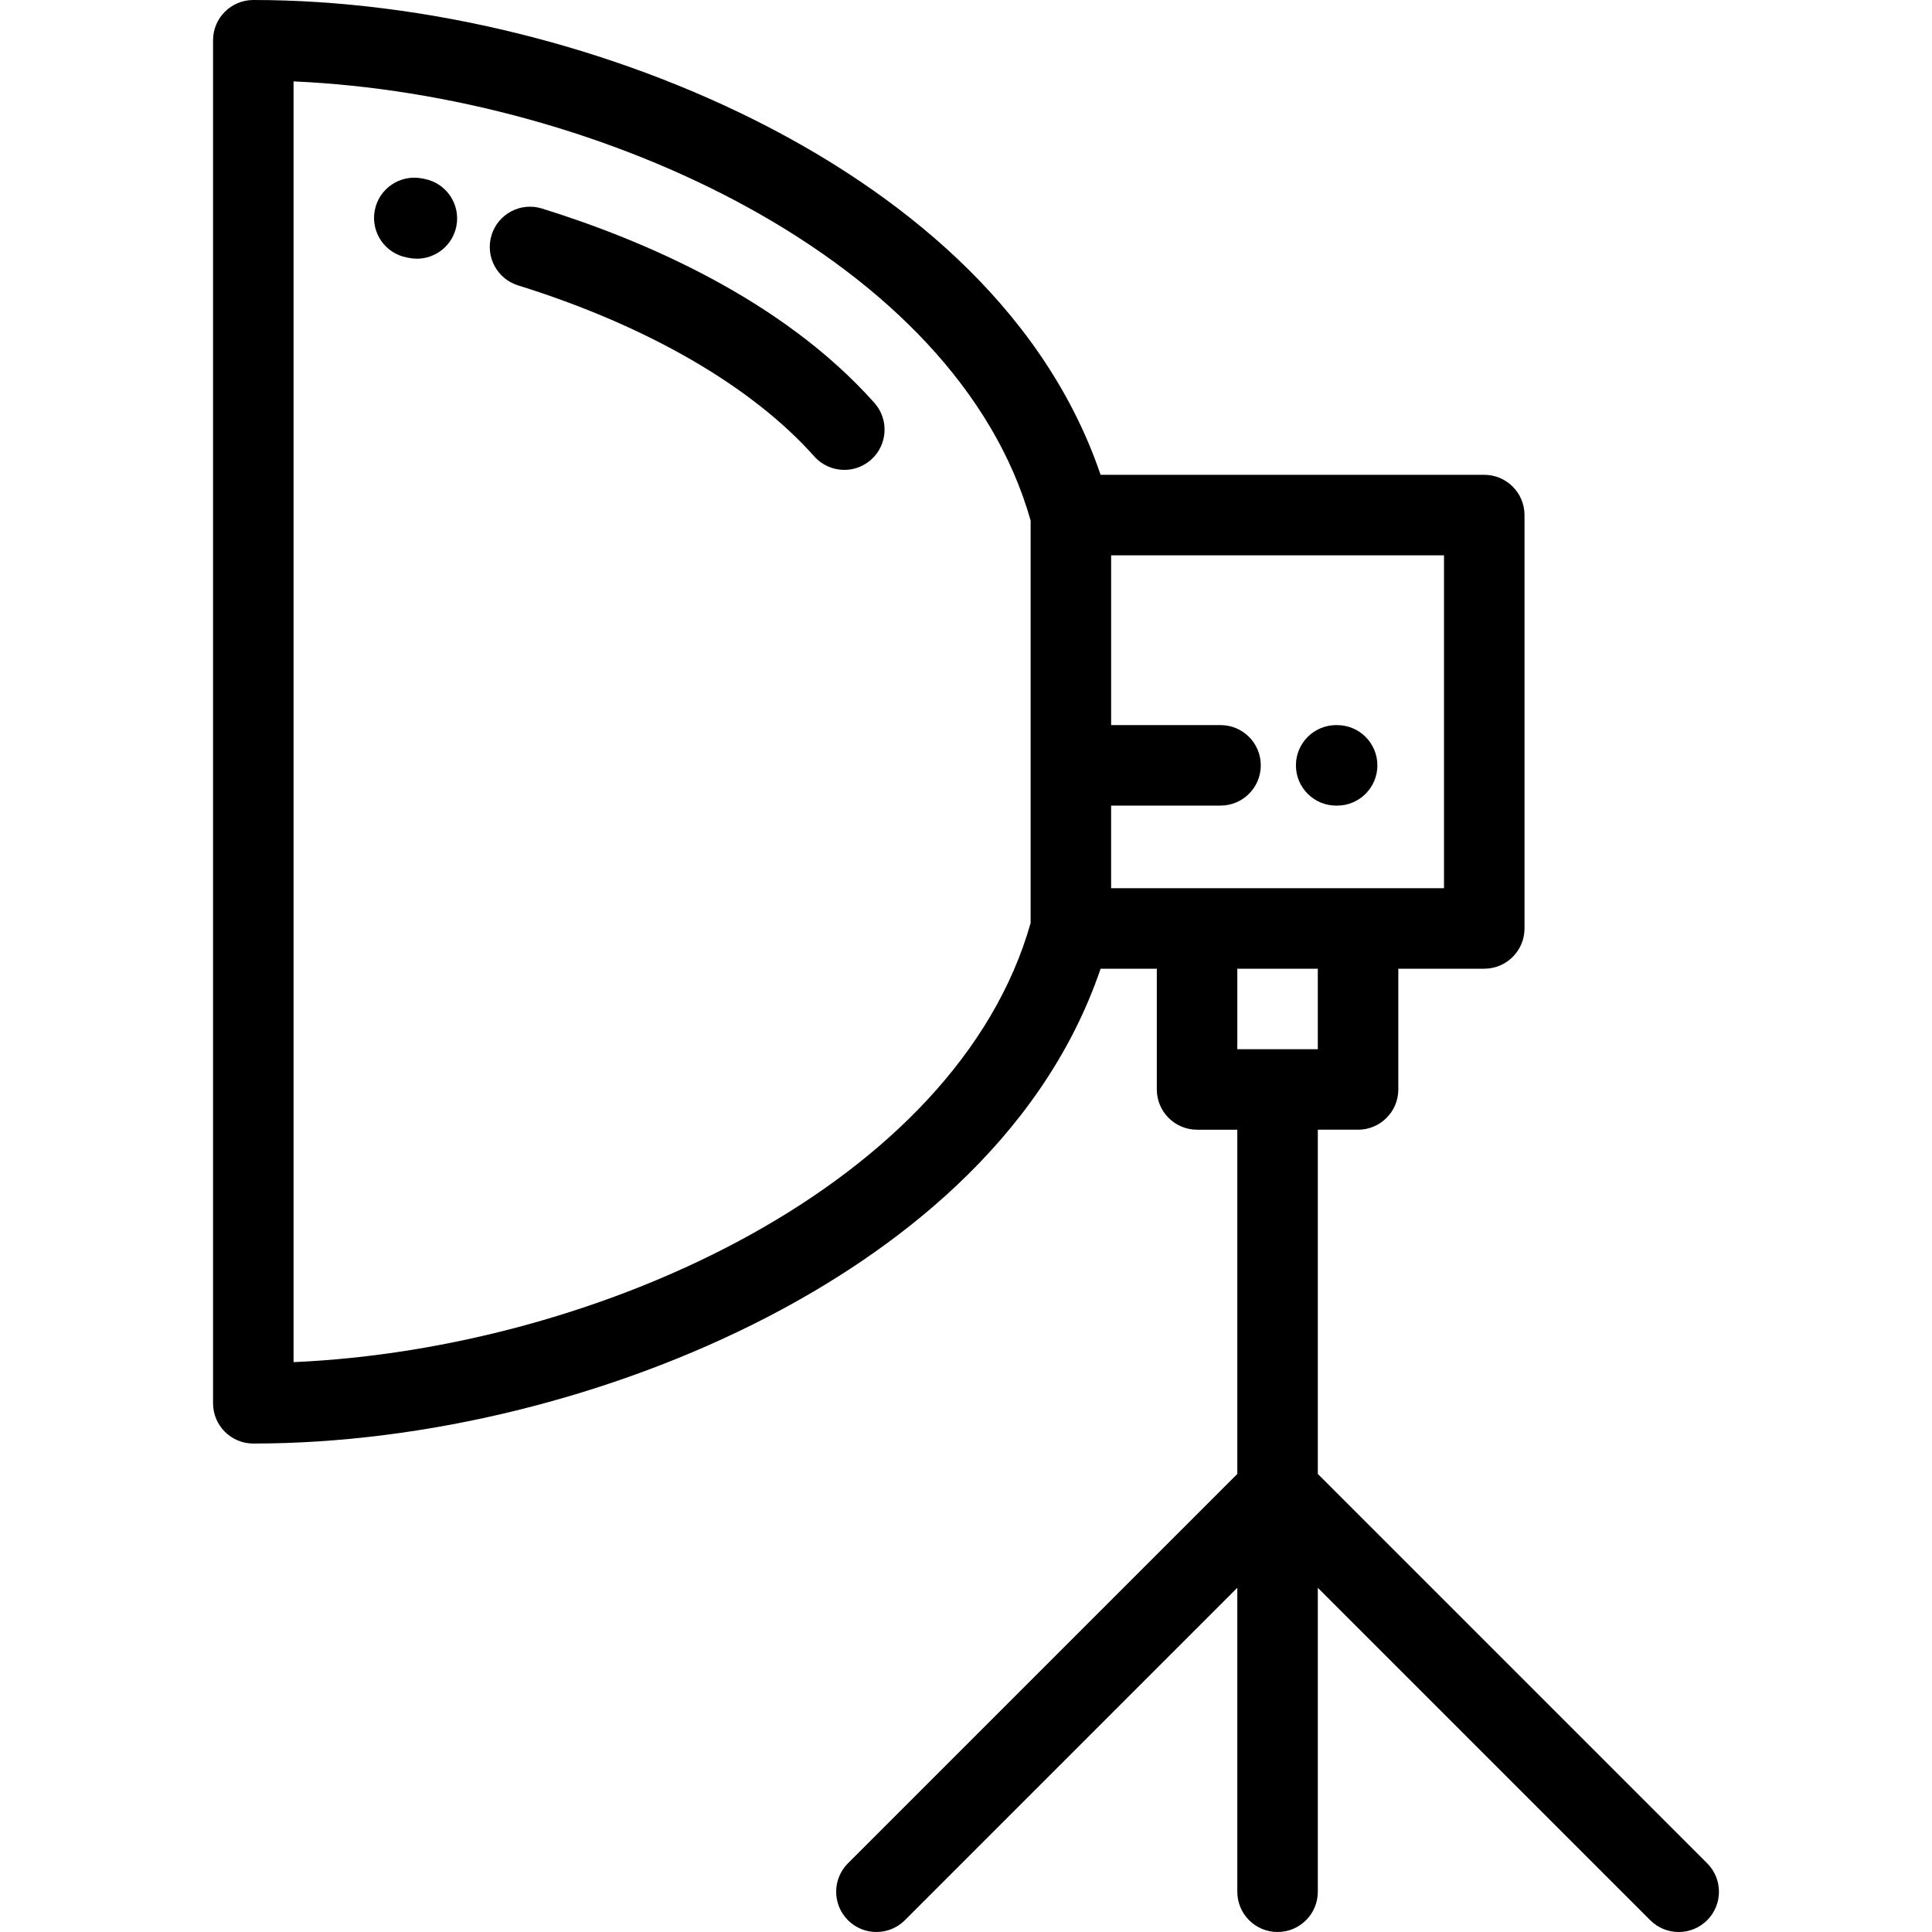 <?xml version="1.0" encoding="iso-8859-1"?>
<!-- Generator: Adobe Illustrator 19.0.0, SVG Export Plug-In . SVG Version: 6.00 Build 0)  -->
<svg version="1.1" id="Layer_1" xmlns="http://www.w3.org/2000/svg" xmlns:xlink="http://www.w3.org/1999/xlink" x="0px" y="0px"
	 viewBox="0 0 512.001 512.001" style="enable-background:new 0 0 512.001 512.001;" xml:space="preserve">
<g>
	<g>
		<g>
			<path d="M112.503,47.417l-0.697-0.139c-5.786-1.107-11.377,2.677-12.489,8.462c-1.112,5.786,2.676,11.377,8.462,12.489
				l0.67,0.132c0.685,0.133,1.365,0.197,2.039,0.197c5.006,0,9.475-3.543,10.462-8.643
				C122.068,54.132,118.287,48.536,112.503,47.417z"/>
			<path d="M143.63,55.261c-5.626-1.751-11.605,1.394-13.354,7.019c-1.751,5.625,1.394,11.604,7.019,13.354
				c34.017,10.576,61.893,26.67,78.491,45.315c2.107,2.369,5.032,3.576,7.972,3.576c2.523,0,5.056-0.89,7.089-2.699
				c4.4-3.918,4.793-10.66,0.875-15.06C207.191,79.205,170.279,63.544,143.63,55.261z"/>
			<path d="M365.021,202.828c0-5.891-4.777-10.667-10.667-10.667H354.1c-5.892,0-10.667,4.777-10.667,10.667
				s4.776,10.667,10.667,10.667h0.254C360.244,213.495,365.021,208.718,365.021,202.828z"/>
			<path d="M452.418,493.79L349.235,390.608v-91.224H359.9c5.893,0,10.667-4.777,10.667-10.667v-31.996h22.777
				c5.891,0,10.667-4.777,10.667-10.667V136.5c0-5.891-4.777-10.667-10.667-10.667H291.672
				c-15.819-46.476-56.293-75.74-88.369-92.345C162.195,12.205,112.559,0,67.128,0C61.236,0,56.46,4.777,56.46,10.667v361.218
				c0,5.892,4.776,10.667,10.667,10.667c45.433,0,95.067-12.205,136.176-33.486c32.076-16.605,72.55-45.869,88.369-92.346h14.896
				v31.996c0,5.891,4.777,10.667,10.667,10.667h10.664v91.224L224.719,493.79c-4.166,4.166-4.166,10.92,0,15.087
				c2.083,2.082,4.813,3.124,7.543,3.124s5.461-1.042,7.543-3.124l88.095-88.095v80.552c0,5.891,4.777,10.667,10.667,10.667
				c5.892,0,10.667-4.777,10.667-10.667v-80.552l88.096,88.095c2.082,2.082,4.813,3.124,7.542,3.124
				c2.731,0,5.461-1.042,7.544-3.124C456.582,504.71,456.582,497.955,452.418,493.79z M273.124,244.612
				c-19.535,69.026-113.988,112.799-195.329,116.37V21.572c81.341,3.571,175.794,47.344,195.329,116.37V244.612z M349.233,278.049
				h-21.33v-21.328h21.33V278.049z M317.235,235.386h-22.777v-21.895h0.001h28.996c5.891,0,10.667-4.776,10.667-10.667
				c0-5.891-4.777-10.667-10.667-10.667h-28.996v-44.989h88.218v88.219H359.9H317.235z"/>
		</g>
	</g>
</g>
<g>
</g>
<g>
</g>
<g>
</g>
<g>
</g>
<g>
</g>
<g>
</g>
<g>
</g>
<g>
</g>
<g>
</g>
<g>
</g>
<g>
</g>
<g>
</g>
<g>
</g>
<g>
</g>
<g>
</g>
</svg>

